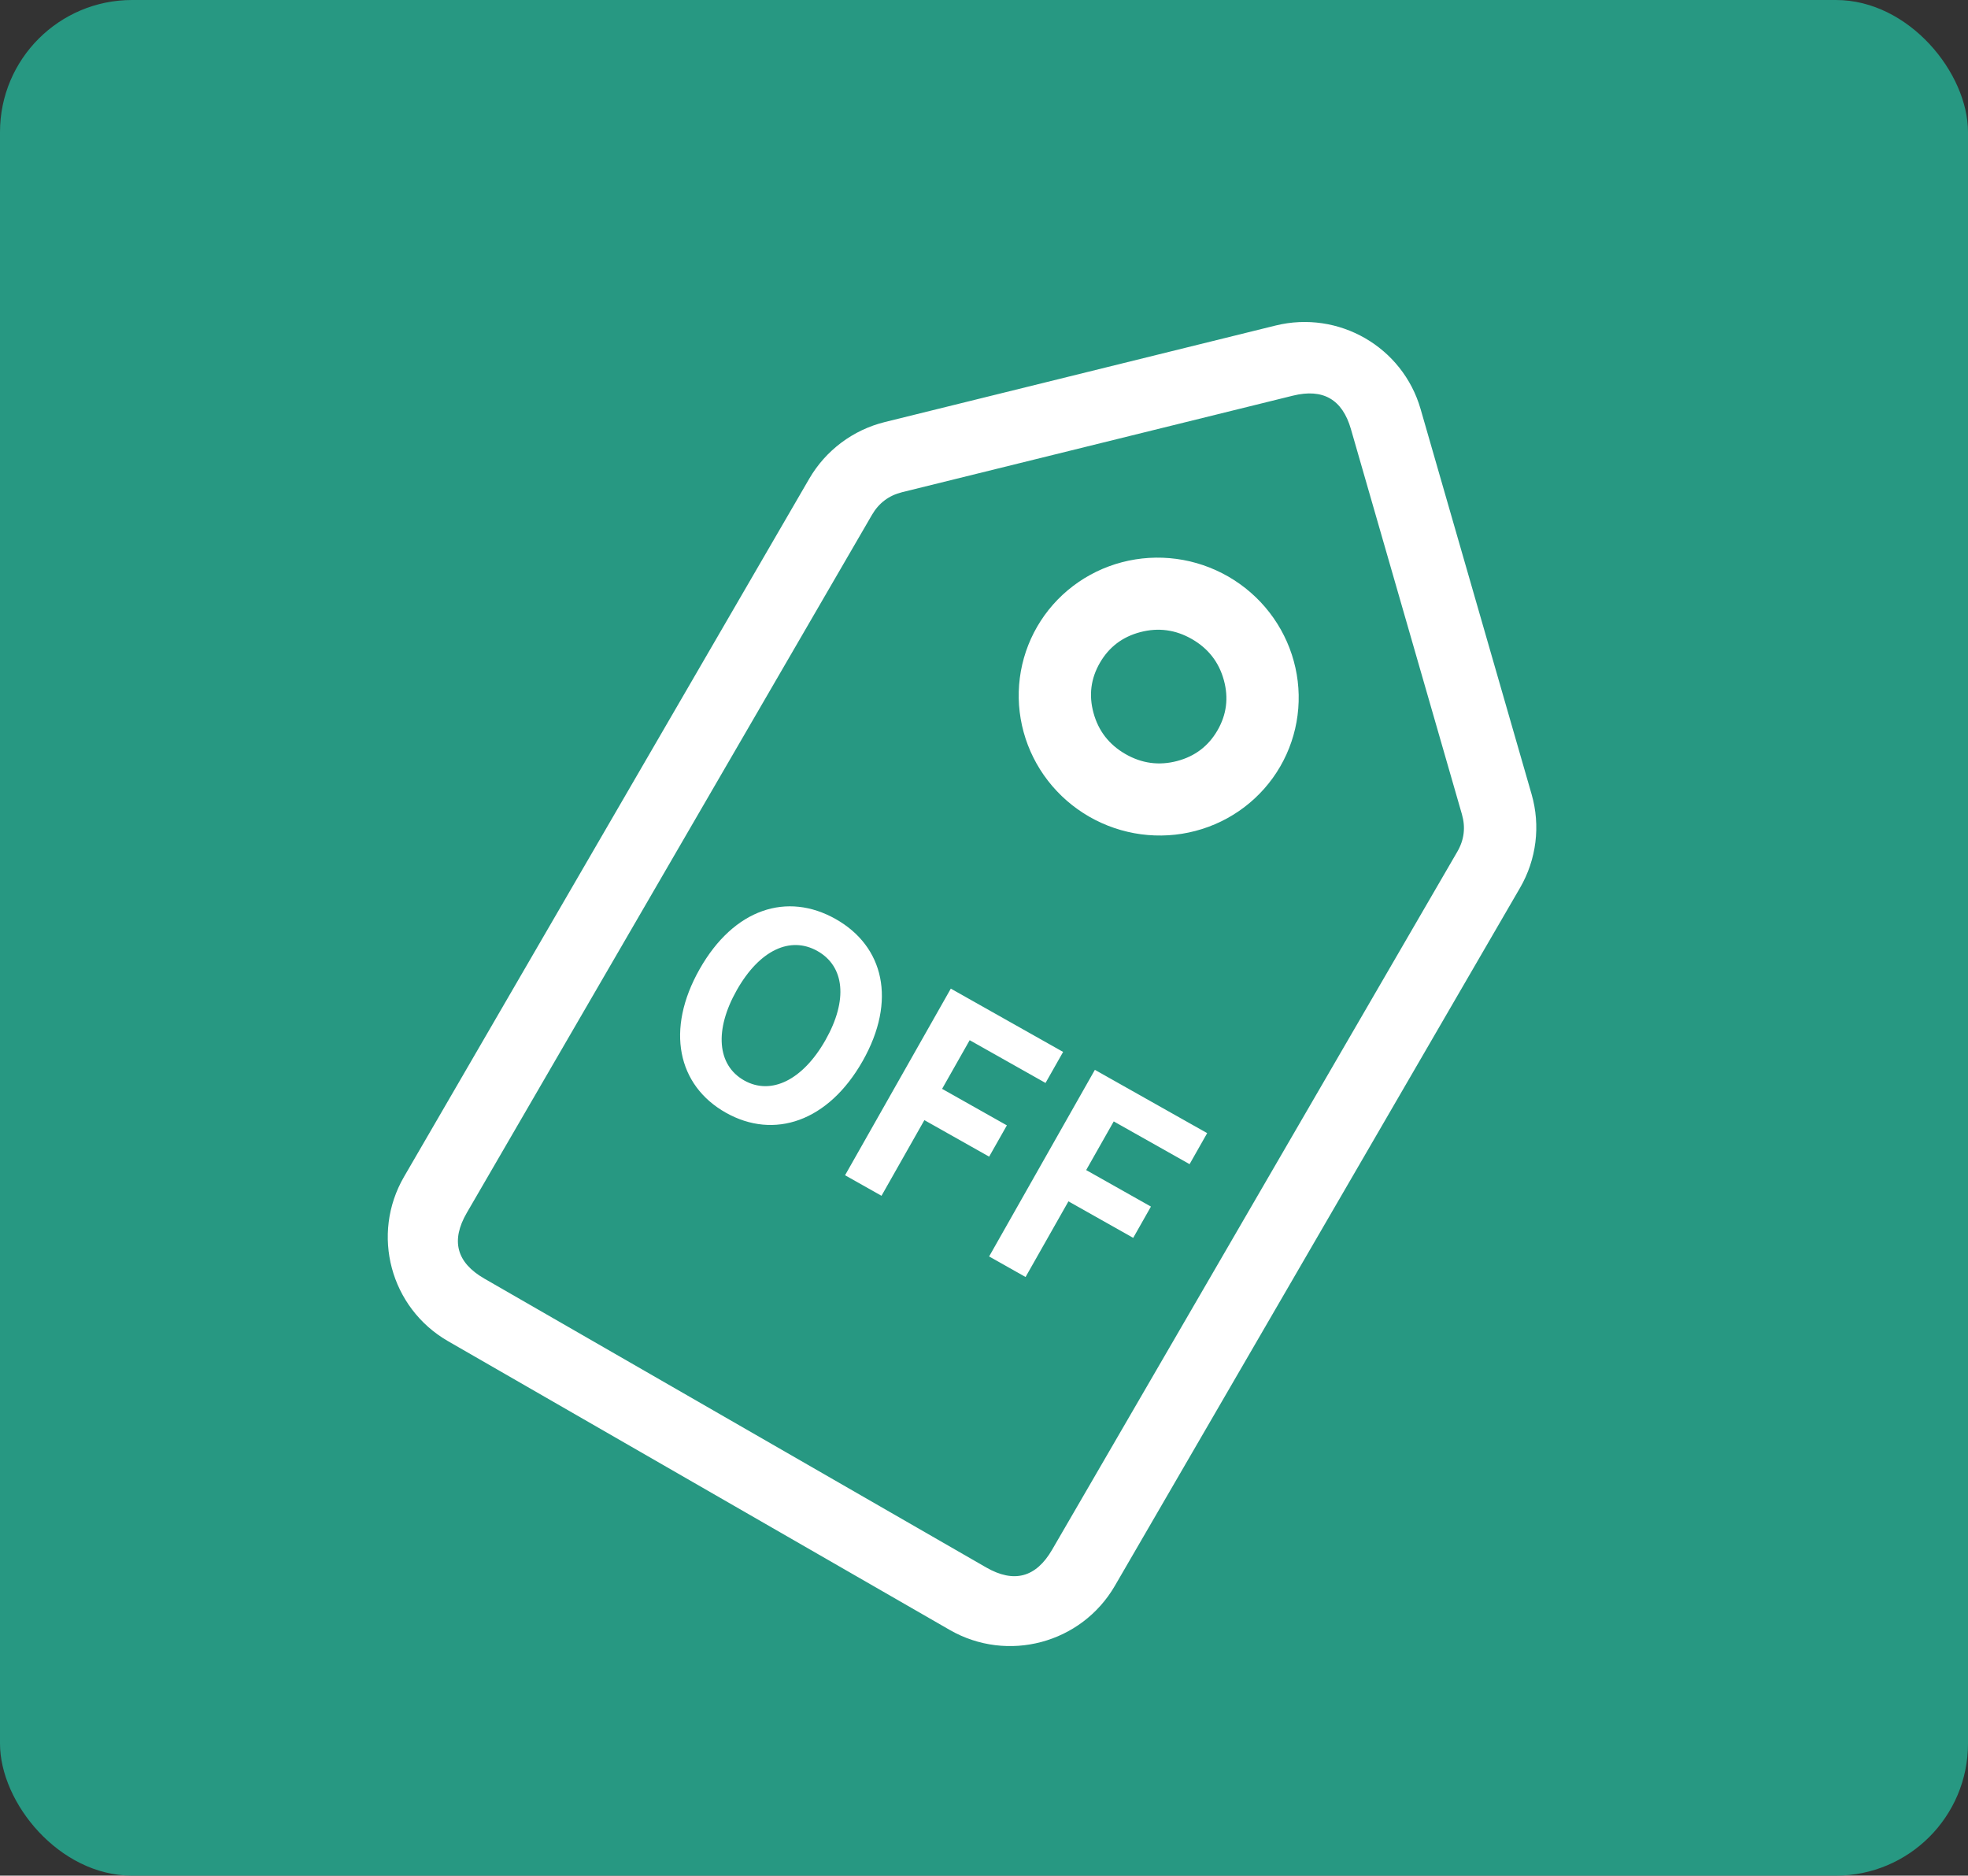 <svg xmlns="http://www.w3.org/2000/svg" xmlns:xlink="http://www.w3.org/1999/xlink" fill="none" version="1.1" width="149" height="142" viewBox="0 0 149 142"><rect x="0" y="0" width="149" height="142" fill="#333333" stroke="none"/><g><g><rect x="0" y="0" width="149" height="142" rx="10" fill="#279882" fill-opacity="1"/></g><g><g transform="matrix(0.867,0.499,-0.501,0.865,13.921,-38.031)"><g transform="matrix(1,-7.396295576000966e-9,-0.001,1,0.004,5.784392440588704e-7)"><path d="M78.207,101.898C78.207,106.941,82.295,111.03,87.338,111.03L131.146,111.03C136.19,111.03,140.278,106.941,140.278,101.898L140.278,40.77C140.278,38.288,139.268,35.913,137.48,34.192L115.576,13.099C112.04,9.694,106.444,9.694,102.908,13.099L81.004,34.192C79.217,35.913,78.207,38.288,78.207,40.77L78.207,101.898ZM83.686,101.898Q83.686,105.551,87.338,105.551L131.146,105.551Q134.799,105.551,134.799,101.898L134.799,40.77Q134.799,39.216,133.68,38.139L111.776,17.046Q109.242,14.606,106.709,17.046L84.805,38.139Q83.686,39.216,83.686,40.77L83.686,101.898Z" fill-rule="evenodd" fill="#FFFFFF" fill-opacity="1"/></g><g><path d="M109.321,52.376Q109.582,52.376,109.842,52.363Q110.102,52.35,110.361,52.325Q110.62,52.3,110.878,52.262Q111.136,52.224,111.391,52.174Q111.647,52.124,111.899,52.061Q112.152,51.998,112.401,51.923Q112.651,51.848,112.896,51.762Q113.141,51.675,113.382,51.576Q113.623,51.477,113.858,51.367Q114.093,51.257,114.323,51.135Q114.553,51.013,114.776,50.881Q115,50.748,115.216,50.605Q115.433,50.462,115.642,50.308Q115.851,50.154,116.053,49.991Q116.254,49.827,116.447,49.654Q116.64,49.48,116.824,49.298Q117.009,49.116,117.183,48.925Q117.358,48.733,117.524,48.534Q117.689,48.335,117.844,48.127Q117.999,47.92,118.144,47.706Q118.289,47.491,118.423,47.27Q118.556,47.049,118.679,46.821Q118.802,46.594,118.913,46.361Q119.025,46.127,119.125,45.889Q119.224,45.651,119.312,45.408Q119.4,45.165,119.475,44.918Q119.551,44.671,119.614,44.421Q119.678,44.171,119.728,43.918Q119.779,43.665,119.817,43.41Q119.856,43.155,119.881,42.898Q119.907,42.641,119.919,42.383Q119.932,42.126,119.932,41.868Q119.932,41.61,119.919,41.352Q119.907,41.095,119.881,40.838Q119.856,40.581,119.817,40.326Q119.779,40.071,119.728,39.818Q119.678,39.565,119.614,39.315Q119.551,39.064,119.475,38.818Q119.4,38.571,119.312,38.328Q119.224,38.085,119.124,37.847Q119.025,37.608,118.913,37.375Q118.802,37.142,118.679,36.914Q118.556,36.687,118.423,36.466Q118.289,36.244,118.144,36.03Q117.999,35.815,117.844,35.608Q117.689,35.401,117.524,35.202Q117.358,35.002,117.183,34.811Q117.009,34.62,116.824,34.438Q116.64,34.255,116.447,34.082Q116.254,33.909,116.053,33.745Q115.851,33.581,115.642,33.428Q115.433,33.274,115.216,33.131Q115,32.988,114.776,32.855Q114.553,32.722,114.323,32.601Q114.093,32.479,113.858,32.369Q113.623,32.259,113.382,32.16Q113.141,32.061,112.896,31.974Q112.651,31.887,112.401,31.812Q112.152,31.738,111.899,31.675Q111.647,31.612,111.391,31.562Q111.136,31.512,110.878,31.474Q110.62,31.436,110.361,31.411Q110.102,31.385,109.842,31.373Q109.582,31.36,109.321,31.36Q109.061,31.36,108.801,31.373Q108.54,31.385,108.281,31.411Q108.022,31.436,107.764,31.474Q107.507,31.512,107.251,31.562Q106.996,31.612,106.743,31.675Q106.49,31.738,106.241,31.812Q105.992,31.887,105.746,31.974Q105.501,32.061,105.261,32.16Q105.02,32.259,104.784,32.369Q104.549,32.479,104.319,32.601Q104.089,32.722,103.866,32.855Q103.643,32.988,103.426,33.131Q103.209,33.274,103,33.428Q102.791,33.581,102.59,33.745Q102.388,33.909,102.195,34.082Q102.002,34.255,101.818,34.438Q101.634,34.62,101.459,34.811Q101.284,35.002,101.119,35.202Q100.954,35.401,100.798,35.608Q100.643,35.815,100.498,36.03Q100.354,36.244,100.22,36.466Q100.086,36.687,99.963,36.914Q99.84,37.142,99.729,37.375Q99.618,37.608,99.518,37.847Q99.418,38.085,99.33,38.328Q99.243,38.571,99.167,38.818Q99.091,39.064,99.028,39.315Q98.965,39.565,98.914,39.818Q98.863,40.071,98.825,40.326Q98.787,40.581,98.761,40.838Q98.736,41.095,98.723,41.352Q98.71,41.61,98.71,41.868Q98.71,42.126,98.723,42.383Q98.736,42.641,98.761,42.898Q98.787,43.155,98.825,43.41Q98.863,43.665,98.914,43.918Q98.965,44.171,99.028,44.421Q99.091,44.671,99.167,44.918Q99.243,45.165,99.33,45.408Q99.418,45.651,99.518,45.889Q99.618,46.127,99.729,46.361Q99.84,46.594,99.963,46.821Q100.086,47.049,100.22,47.27Q100.354,47.491,100.498,47.706Q100.643,47.92,100.798,48.127Q100.954,48.335,101.119,48.534Q101.284,48.733,101.459,48.925Q101.634,49.116,101.818,49.298Q102.002,49.48,102.195,49.654Q102.388,49.827,102.59,49.991Q102.791,50.154,103,50.308Q103.209,50.462,103.426,50.605Q103.643,50.748,103.866,50.881Q104.089,51.013,104.319,51.135Q104.549,51.257,104.784,51.367Q105.02,51.477,105.261,51.576Q105.501,51.675,105.746,51.762Q105.992,51.848,106.241,51.923Q106.49,51.998,106.743,52.061Q106.996,52.124,107.251,52.174Q107.507,52.224,107.764,52.262Q108.022,52.3,108.281,52.325Q108.54,52.35,108.801,52.363Q109.061,52.376,109.321,52.376ZM112.969,38.331Q114.453,39.8,114.453,41.868Q114.453,43.935,112.969,45.405Q111.463,46.897,109.321,46.897Q107.18,46.897,105.673,45.405Q104.189,43.935,104.189,41.868Q104.189,39.8,105.673,38.331Q107.18,36.839,109.321,36.839Q111.463,36.839,112.969,38.331Z" fill-rule="evenodd" fill="#FFFFFF" fill-opacity="1"/></g></g><g transform="matrix(0.871,0.491,-0.493,0.87,39.923,-19.424)"><path d="M64.194,82.924C68.389,82.924,71.279,79.698,71.279,74.431C71.279,69.163,68.389,66.069,64.194,66.069C59.998,66.069,57.108,69.141,57.108,74.431C57.108,79.698,59.998,82.924,64.194,82.924ZM64.194,80.115C61.839,80.115,60.34,77.898,60.34,74.431C60.34,70.941,61.839,68.856,64.194,68.856C66.548,68.856,68.047,70.941,68.047,74.431C68.047,77.898,66.548,80.115,64.194,80.115ZM74.383,82.617L77.551,82.617L77.551,76.033L83.181,76.033L83.181,73.311L77.551,73.311L77.551,69.076L84.145,69.076L84.145,66.376L74.383,66.376L74.383,82.617ZM86.906,82.617L90.074,82.617L90.074,76.033L95.704,76.033L95.704,73.311L90.074,73.311L90.074,69.076L96.667,69.076L96.667,66.376L86.906,66.376L86.906,82.617Z" fill="#FFFFFF" fill-opacity="1"/></g></g></g></svg>